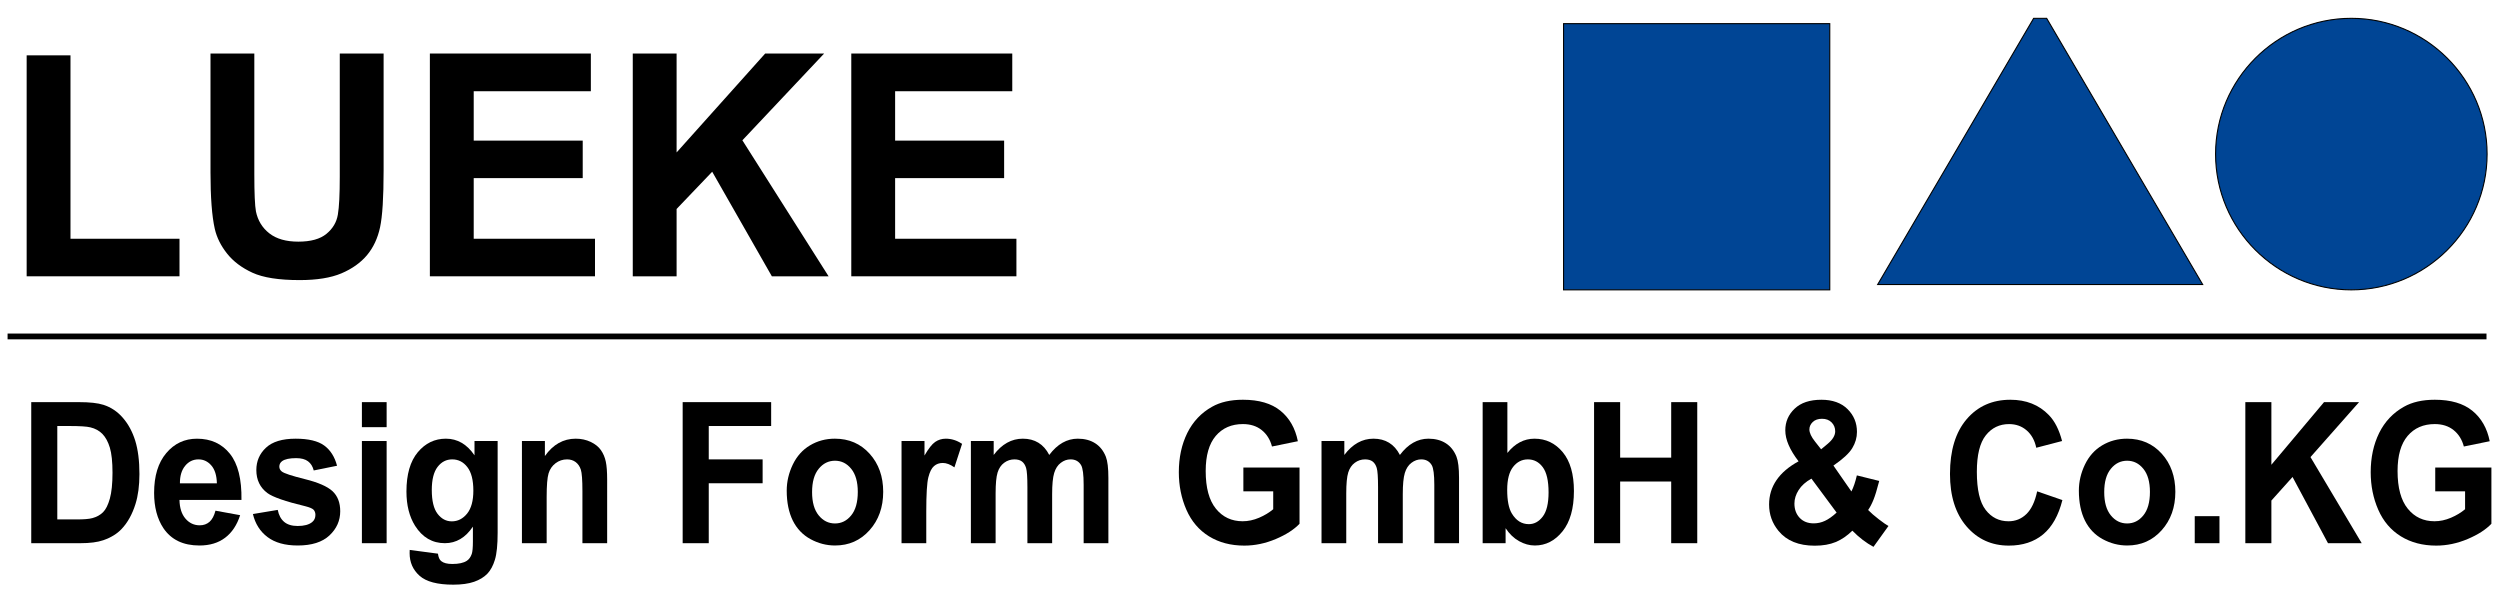 <?xml version="1.0" encoding="utf-8"?>
<!-- Generator: Adobe Illustrator 14.0.0, SVG Export Plug-In . SVG Version: 6.00 Build 43363)  -->
<!DOCTYPE svg PUBLIC "-//W3C//DTD SVG 1.1//EN" "http://www.w3.org/Graphics/SVG/1.1/DTD/svg11.dtd">
<svg version="1.1" id="Ebene_1" xmlns="http://www.w3.org/2000/svg" xmlns:xlink="http://www.w3.org/1999/xlink" x="0px" y="0px"
	 width="490px" height="120px" viewBox="0 0 490 120" enable-background="new 0 0 490 120" xml:space="preserve">
<path d="M6.124,78.818h9.335c2.103,0,3.705,0.174,4.812,0.527c1.484,0.477,2.756,1.326,3.811,2.551
	c1.06,1.217,1.867,2.709,2.421,4.473c0.547,1.771,0.825,3.947,0.825,6.541c0,2.271-0.259,4.234-0.777,5.883
	c-0.63,2.008-1.532,3.637-2.71,4.879c-0.883,0.947-2.079,1.682-3.586,2.209c-1.125,0.393-2.632,0.586-4.523,0.586H6.124V78.818
	L6.124,78.818z M11.23,83.498v18.309h3.811c1.425,0,2.456-0.084,3.092-0.264c0.825-0.227,1.514-0.605,2.062-1.146
	c0.547-0.541,0.989-1.436,1.336-2.672c0.342-1.236,0.519-2.928,0.519-5.066c0-2.137-0.176-3.771-0.519-4.918
	c-0.347-1.145-0.83-2.039-1.449-2.678c-0.624-0.643-1.413-1.074-2.367-1.301c-0.713-0.18-2.108-0.264-4.193-0.264H11.23z"/>
<path d="M42.232,100.094l4.835,0.881c-0.625,1.939-1.602,3.412-2.945,4.424c-1.337,1.016-3.016,1.52-5.029,1.52
	c-3.187,0-5.542-1.133-7.074-3.412c-1.207-1.822-1.813-4.127-1.813-6.9c0-3.322,0.795-5.922,2.385-7.803
	c1.585-1.879,3.593-2.82,6.019-2.82c2.727,0,4.877,0.986,6.455,2.955c1.573,1.971,2.327,4.982,2.262,9.045h-12.15
	c0.036,1.57,0.424,2.793,1.172,3.662c0.748,0.875,1.685,1.314,2.797,1.314c0.76,0,1.396-0.227,1.914-0.676
	C41.579,101.826,41.973,101.098,42.232,100.094L42.232,100.094z M42.51,94.738c-0.036-1.539-0.395-2.703-1.084-3.502
	c-0.689-0.799-1.531-1.197-2.521-1.197c-1.061,0-1.932,0.424-2.621,1.268c-0.689,0.838-1.031,1.982-1.019,3.432H42.51z"/>
<path d="M49.571,100.75l4.865-0.811c0.206,1.029,0.624,1.814,1.26,2.35c0.63,0.533,1.514,0.805,2.656,0.805
	c1.254,0,2.197-0.252,2.827-0.76c0.43-0.348,0.643-0.824,0.643-1.41c0-0.404-0.118-0.74-0.348-1.004
	c-0.242-0.252-0.783-0.482-1.62-0.695c-3.911-0.939-6.39-1.803-7.439-2.582c-1.448-1.08-2.173-2.588-2.173-4.512
	c0-1.732,0.624-3.193,1.879-4.371c1.254-1.184,3.198-1.777,5.831-1.777c2.509,0,4.376,0.451,5.595,1.34
	c1.219,0.895,2.055,2.215,2.514,3.965l-4.57,0.922c-0.194-0.779-0.565-1.379-1.113-1.791c-0.547-0.418-1.325-0.623-2.338-0.623
	c-1.278,0-2.191,0.193-2.745,0.586c-0.365,0.275-0.548,0.637-0.548,1.074c0,0.379,0.159,0.695,0.483,0.959
	c0.436,0.354,1.943,0.85,4.529,1.494c2.58,0.637,4.382,1.422,5.406,2.355c1.013,0.945,1.52,2.26,1.52,3.939
	c0,1.834-0.701,3.418-2.108,4.738c-1.401,1.318-3.475,1.977-6.225,1.977c-2.497,0-4.47-0.555-5.931-1.662
	C50.967,104.156,50.019,102.65,49.571,100.75z"/>
<path d="M70.932,83.725v-4.906h4.847v4.906H70.932L70.932,83.725z M70.932,106.467V86.439h4.847v20.027H70.932z"/>
<path d="M80.302,107.785l5.536,0.734c0.094,0.709,0.306,1.191,0.636,1.455c0.459,0.381,1.189,0.566,2.173,0.566
	c1.267,0,2.215-0.205,2.851-0.625c0.424-0.275,0.749-0.721,0.966-1.338c0.147-0.438,0.224-1.248,0.224-2.434v-2.922
	c-1.449,2.162-3.281,3.244-5.489,3.244c-2.461,0-4.411-1.139-5.848-3.412c-1.125-1.803-1.69-4.035-1.69-6.713
	c0-3.361,0.742-5.924,2.22-7.699c1.479-1.771,3.316-2.66,5.513-2.66c2.262,0,4.134,1.09,5.607,3.264v-2.807h4.535v17.975
	c0,2.361-0.177,4.125-0.536,5.297c-0.354,1.172-0.854,2.086-1.496,2.756c-0.647,0.662-1.508,1.184-2.58,1.562
	c-1.078,0.375-2.438,0.566-4.082,0.566c-3.109,0-5.312-0.584-6.608-1.744c-1.302-1.164-1.949-2.639-1.949-4.422
	C80.285,108.25,80.291,108.037,80.302,107.785L80.302,107.785z M84.631,96.039c0,2.123,0.377,3.682,1.131,4.666
	s1.678,1.48,2.786,1.48c1.184,0,2.185-0.508,3.004-1.52c0.812-1.01,1.225-2.51,1.225-4.498c0-2.074-0.395-3.611-1.178-4.617
	c-0.777-1.01-1.767-1.512-2.962-1.512c-1.166,0-2.12,0.496-2.874,1.48C85.008,92.51,84.631,94.01,84.631,96.039z"/>
<path d="M119.002,106.467h-4.847V96.244c0-2.162-0.106-3.561-0.312-4.197c-0.206-0.631-0.548-1.127-1.013-1.48
	c-0.465-0.348-1.025-0.527-1.679-0.527c-0.842,0-1.596,0.25-2.261,0.754c-0.666,0.508-1.125,1.17-1.373,2
	c-0.248,0.832-0.371,2.363-0.371,4.604v9.07h-4.847V86.439h4.5v2.943c1.602-2.266,3.616-3.4,6.042-3.4
	c1.066,0,2.05,0.213,2.934,0.631c0.883,0.426,1.555,0.961,2.008,1.617c0.454,0.656,0.771,1.396,0.948,2.227
	c0.183,0.83,0.271,2.016,0.271,3.561V106.467z"/>
<polygon points="133.802,106.467 133.802,78.818 151.147,78.818 151.147,83.498 138.915,83.498 138.915,90.039 149.474,90.039 
	149.474,94.719 138.915,94.719 138.915,106.467 "/>
<path d="M154.197,96.168c0-1.758,0.4-3.465,1.189-5.111c0.795-1.643,1.92-2.904,3.375-3.766c1.455-0.869,3.08-1.309,4.876-1.309
	c2.768,0,5.042,0.986,6.814,2.955c1.773,1.971,2.656,4.455,2.656,7.461c0,3.025-0.895,5.537-2.68,7.531
	c-1.79,1.996-4.04,2.988-6.755,2.988c-1.684,0-3.28-0.412-4.806-1.242c-1.525-0.832-2.686-2.049-3.481-3.65
	C154.598,100.422,154.197,98.471,154.197,96.168L154.197,96.168z M159.168,96.451c0,1.988,0.43,3.508,1.296,4.562
	c0.86,1.057,1.926,1.584,3.192,1.584s2.327-0.527,3.181-1.584c0.86-1.055,1.29-2.588,1.29-4.602c0-1.957-0.43-3.471-1.29-4.525
	c-0.854-1.057-1.915-1.584-3.181-1.584s-2.332,0.527-3.192,1.584C159.598,92.941,159.168,94.467,159.168,96.451z"/>
<path d="M181.548,106.467h-4.847V86.439h4.5v2.846c0.771-1.346,1.467-2.232,2.079-2.658c0.618-0.424,1.313-0.645,2.097-0.645
	c1.107,0,2.167,0.336,3.192,1.006l-1.502,4.615c-0.812-0.574-1.572-0.863-2.273-0.863c-0.684,0-1.254,0.199-1.726,0.611
	c-0.477,0.406-0.842,1.146-1.113,2.215s-0.406,3.309-0.406,6.715V106.467z"/>
<path d="M190.294,86.439h4.47v2.73c1.596-2.125,3.504-3.188,5.712-3.188c1.172,0,2.191,0.266,3.051,0.793
	c0.866,0.527,1.573,1.326,2.126,2.395c0.801-1.068,1.673-1.867,2.603-2.395c0.931-0.527,1.926-0.793,2.986-0.793
	c1.343,0,2.485,0.303,3.416,0.902c0.93,0.592,1.625,1.475,2.085,2.627c0.335,0.855,0.5,2.24,0.5,4.15v12.805h-4.847V95.021
	c0-1.99-0.165-3.27-0.5-3.85c-0.448-0.754-1.137-1.133-2.068-1.133c-0.683,0-1.319,0.225-1.919,0.682
	c-0.595,0.451-1.025,1.113-1.29,1.99c-0.265,0.875-0.4,2.252-0.4,4.139v9.617h-4.847V95.49c0-1.949-0.088-3.205-0.259-3.771
	s-0.442-0.984-0.801-1.262c-0.365-0.277-0.854-0.418-1.478-0.418c-0.748,0-1.419,0.219-2.015,0.662
	c-0.601,0.438-1.03,1.076-1.29,1.906s-0.389,2.201-0.389,4.127v9.732h-4.847V86.439z"/>
<path d="M243.7,96.303v-4.66h11.008v11.014c-1.072,1.133-2.621,2.131-4.653,2.992c-2.031,0.857-4.088,1.289-6.166,1.289
	c-2.645,0-4.953-0.605-6.92-1.816c-1.967-1.217-3.446-2.947-4.435-5.207s-1.484-4.713-1.484-7.365c0-2.877,0.553-5.439,1.655-7.68
	c1.107-2.232,2.721-3.951,4.853-5.143c1.62-0.92,3.64-1.377,6.055-1.377c3.139,0,5.595,0.721,7.356,2.156
	c1.767,1.441,2.903,3.43,3.41,5.973l-5.071,1.037c-0.359-1.359-1.03-2.434-2.014-3.219s-2.209-1.178-3.681-1.178
	c-2.232,0-4.005,0.771-5.324,2.316c-1.319,1.553-1.974,3.844-1.974,6.889c0,3.275,0.666,5.742,2.002,7.383
	c1.331,1.643,3.081,2.459,5.242,2.459c1.072,0,2.145-0.23,3.222-0.688c1.072-0.457,1.997-1.018,2.768-1.668v-3.508H243.7z"/>
<path d="M259.019,86.439h4.47v2.73c1.597-2.125,3.505-3.188,5.713-3.188c1.173,0,2.191,0.266,3.051,0.793
	c0.867,0.527,1.574,1.326,2.127,2.395c0.801-1.068,1.672-1.867,2.604-2.395c0.93-0.527,1.926-0.793,2.986-0.793
	c1.342,0,2.484,0.303,3.416,0.902c0.93,0.592,1.625,1.475,2.084,2.627c0.336,0.855,0.5,2.24,0.5,4.15v12.805h-4.846V95.021
	c0-1.99-0.166-3.27-0.502-3.85c-0.447-0.754-1.137-1.133-2.066-1.133c-0.684,0-1.318,0.225-1.92,0.682
	c-0.596,0.451-1.025,1.113-1.291,1.99c-0.264,0.875-0.4,2.252-0.4,4.139v9.617h-4.847V95.49c0-1.949-0.088-3.205-0.259-3.771
	s-0.442-0.984-0.801-1.262c-0.365-0.277-0.854-0.418-1.479-0.418c-0.748,0-1.42,0.219-2.015,0.662
	c-0.601,0.438-1.03,1.076-1.29,1.906c-0.259,0.83-0.389,2.201-0.389,4.127v9.732h-4.847V86.439z"/>
<path d="M290.6,106.467V78.818h4.846v9.959c1.496-1.861,3.264-2.795,5.312-2.795c2.232,0,4.076,0.889,5.543,2.652
	c1.459,1.764,2.189,4.301,2.189,7.609c0,3.418-0.748,6.057-2.238,7.904c-1.488,1.848-3.297,2.77-5.424,2.77
	c-1.047,0-2.078-0.285-3.098-0.857c-1.018-0.572-1.896-1.416-2.633-2.535v2.941H290.6L290.6,106.467z M295.41,96.02
	c0,2.072,0.301,3.604,0.896,4.602c0.842,1.41,1.955,2.111,3.35,2.111c1.066,0,1.979-0.502,2.732-1.5
	c0.754-0.996,1.131-2.574,1.131-4.725c0-2.285-0.383-3.939-1.143-4.949c-0.754-1.012-1.725-1.52-2.914-1.52
	c-1.16,0-2.127,0.496-2.898,1.48C295.793,92.51,295.41,94.004,295.41,96.02z"/>
<polygon points="312.438,106.467 312.438,78.818 317.549,78.818 317.549,89.697 327.555,89.697 327.555,78.818 332.662,78.818 
	332.662,106.467 327.555,106.467 327.555,94.377 317.549,94.377 317.549,106.467 "/>
<path d="M370.137,103.094l-2.934,4.088c-1.438-0.768-2.814-1.822-4.141-3.168c-1.025,1.004-2.107,1.752-3.262,2.227
	c-1.148,0.477-2.516,0.715-4.105,0.715c-3.15,0-5.52-0.965-7.109-2.902c-1.23-1.494-1.844-3.219-1.844-5.17
	c0-1.77,0.484-3.365,1.449-4.775c0.967-1.416,2.41-2.646,4.33-3.689c-0.861-1.119-1.516-2.188-1.951-3.199
	c-0.436-1.01-0.652-1.969-0.652-2.877c0-1.668,0.611-3.09,1.838-4.248c1.225-1.166,2.967-1.744,5.234-1.744
	c2.186,0,3.893,0.611,5.125,1.828c1.23,1.215,1.848,2.709,1.848,4.467c0,1.119-0.305,2.182-0.918,3.186
	c-0.605,1.012-1.838,2.145-3.693,3.42l3.523,5.072c0.412-0.805,0.771-1.855,1.07-3.148l4.383,1.088
	c-0.436,1.699-0.818,2.941-1.143,3.727c-0.318,0.785-0.666,1.441-1.031,1.971c0.537,0.553,1.238,1.158,2.098,1.822
	C369.105,102.443,369.736,102.875,370.137,103.094L370.137,103.094z M356.938,88.062l1.314-1.094
	c0.965-0.818,1.447-1.629,1.447-2.434c0-0.684-0.234-1.262-0.699-1.738c-0.467-0.477-1.096-0.715-1.891-0.715
	c-0.766,0-1.373,0.213-1.809,0.631s-0.66,0.908-0.66,1.461c0,0.658,0.371,1.449,1.107,2.375L356.938,88.062L356.938,88.062z
	 M355.041,93.811c-1.119,0.619-1.949,1.359-2.502,2.229c-0.555,0.869-0.832,1.75-0.832,2.658c0,1.145,0.348,2.078,1.031,2.801
	c0.684,0.721,1.602,1.08,2.75,1.08c0.76,0,1.49-0.16,2.191-0.488c0.701-0.322,1.467-0.863,2.297-1.623L355.041,93.811z"/>
<path d="M399.283,96.303l4.947,1.711c-0.76,3.02-2.02,5.26-3.787,6.729c-1.762,1.461-4.004,2.195-6.721,2.195
	c-3.355,0-6.119-1.256-8.279-3.76c-2.162-2.512-3.246-5.941-3.246-10.287c0-4.604,1.09-8.176,3.264-10.725
	c2.174-2.543,5.029-3.816,8.574-3.816c3.092,0,5.607,0.996,7.539,2.998c1.154,1.18,2.014,2.879,2.592,5.092l-5.059,1.32
	c-0.295-1.436-0.92-2.568-1.873-3.398c-0.949-0.83-2.104-1.242-3.457-1.242c-1.873,0-3.398,0.732-4.564,2.207
	c-1.166,1.469-1.75,3.85-1.75,7.146c0,3.494,0.57,5.986,1.727,7.467c1.148,1.486,2.643,2.227,4.48,2.227
	c1.361,0,2.527-0.469,3.504-1.416C398.152,99.811,398.854,98.324,399.283,96.303z"/>
<path d="M407.457,96.168c0-1.758,0.4-3.465,1.189-5.111c0.797-1.643,1.922-2.904,3.375-3.766c1.455-0.869,3.08-1.309,4.877-1.309
	c2.768,0,5.041,0.986,6.814,2.955c1.773,1.971,2.656,4.455,2.656,7.461c0,3.025-0.895,5.537-2.68,7.531
	c-1.791,1.996-4.041,2.988-6.756,2.988c-1.684,0-3.279-0.412-4.805-1.242c-1.525-0.832-2.686-2.049-3.482-3.65
	C407.857,100.422,407.457,98.471,407.457,96.168L407.457,96.168z M412.428,96.451c0,1.988,0.43,3.508,1.297,4.562
	c0.859,1.057,1.926,1.584,3.191,1.584s2.326-0.527,3.182-1.584c0.859-1.055,1.289-2.588,1.289-4.602c0-1.957-0.43-3.471-1.289-4.525
	c-0.855-1.057-1.916-1.584-3.182-1.584s-2.332,0.527-3.191,1.584C412.857,92.941,412.428,94.467,412.428,96.451z"/>
<rect x="430.168" y="101.168" width="4.848" height="5.299"/>
<polygon points="440.086,106.467 440.086,78.818 445.191,78.818 445.191,91.094 455.51,78.818 462.377,78.818 452.854,89.588 
	462.896,106.467 456.287,106.467 449.338,93.488 445.191,98.111 445.191,106.467 "/>
<path d="M477.307,96.303v-4.66h11.008v11.014c-1.072,1.133-2.621,2.131-4.652,2.992c-2.031,0.857-4.088,1.289-6.166,1.289
	c-2.645,0-4.953-0.605-6.92-1.816c-1.969-1.217-3.445-2.947-4.436-5.207s-1.484-4.713-1.484-7.365c0-2.877,0.555-5.439,1.654-7.68
	c1.107-2.232,2.723-3.951,4.854-5.143c1.619-0.92,3.641-1.377,6.055-1.377c3.139,0,5.596,0.721,7.355,2.156
	c1.768,1.441,2.904,3.43,3.41,5.973l-5.07,1.037c-0.359-1.359-1.031-2.434-2.014-3.219c-0.984-0.785-2.209-1.178-3.682-1.178
	c-2.232,0-4.004,0.771-5.324,2.316c-1.318,1.553-1.973,3.844-1.973,6.889c0,3.275,0.666,5.742,2.002,7.383
	c1.332,1.643,3.08,2.459,5.242,2.459c1.072,0,2.143-0.23,3.221-0.688c1.072-0.457,1.998-1.018,2.768-1.668v-3.508H477.307z"/>
<rect x="306.459" y="4.637" fill-rule="evenodd" clip-rule="evenodd" fill="#004595" stroke="#000000" stroke-width="0.216" stroke-miterlimit="22.926" width="52.174" height="52.173"/>
<path fill-rule="evenodd" clip-rule="evenodd" fill="#004595" stroke="#000000" stroke-width="0.216" stroke-miterlimit="22.926" d="
	M368.023,55.767c5.299,0,10.605,0,15.912,0c5.305,0,10.617,0,15.924,0s10.619,0,15.924,0c5.307,0,10.625,0,15.939,0
	c-2.549-4.341-5.098-8.692-7.645-13.038c-2.549-4.346-5.096-8.692-7.645-13.038c-2.547-4.346-5.096-8.697-7.643-13.043
	c-2.549-4.346-5.096-8.702-7.645-13.054c-0.434,0-0.859,0-1.287,0c-0.42,0-0.848,0-1.262,0c-2.547,4.352-5.102,8.708-7.65,13.054
	c-2.547,4.346-5.092,8.698-7.637,13.043c-2.545,4.346-5.102,8.697-7.65,13.043S370.564,51.426,368.023,55.767z"/>
<path fill-rule="evenodd" clip-rule="evenodd" fill="#004595" stroke="#000000" stroke-width="0.215" stroke-miterlimit="22.926" d="
	M460.863,56.81c14.654,0,26.607-11.953,26.607-26.608S475.518,3.593,460.863,3.593c-14.656,0-26.609,11.953-26.609,26.608
	S446.207,56.81,460.863,56.81z"/>
<line fill-rule="evenodd" clip-rule="evenodd" fill="none" stroke="#000000" stroke-width="1.134" stroke-miterlimit="22.926" x1="1.485" y1="65.943" x2="487.354" y2="65.943"/>
<polygon points="5.225,54.155 5.225,10.847 13.816,10.847 13.816,46.795 35.182,46.795 35.182,54.155 "/>
<path d="M41.256,10.491h8.592v23.647c0,3.751,0.109,6.191,0.317,7.299c0.367,1.789,1.249,3.223,2.626,4.3
	c1.387,1.088,3.28,1.626,5.679,1.626c2.438,0,4.281-0.508,5.52-1.535c1.239-1.017,1.982-2.277,2.229-3.761
	c0.258-1.495,0.377-3.965,0.377-7.421V10.491h8.591v22.935c0,5.246-0.228,8.946-0.693,11.112s-1.318,3.985-2.566,5.479
	c-1.249,1.484-2.924,2.674-5.004,3.558c-2.091,0.885-4.826,1.322-8.196,1.322c-4.063,0-7.145-0.478-9.246-1.444
	s-3.756-2.216-4.975-3.751c-1.219-1.535-2.021-3.151-2.408-4.839c-0.564-2.5-0.842-6.191-0.842-11.081V10.491z"/>
<polygon points="84.255,54.155 84.255,10.491 115.807,10.491 115.807,17.882 92.847,17.882 92.847,27.561 114.212,27.561 
	114.212,34.911 92.847,34.911 92.847,46.795 116.62,46.795 116.62,54.155 "/>
<polygon points="124.022,54.155 124.022,10.491 132.614,10.491 132.614,29.878 149.976,10.491 161.531,10.491 145.507,27.5 
	162.403,54.155 151.284,54.155 139.59,33.66 132.614,40.959 132.614,54.155 "/>
<polygon points="166.853,54.155 166.853,10.491 198.405,10.491 198.405,17.882 175.444,17.882 175.444,27.561 196.81,27.561 
	196.81,34.911 175.444,34.911 175.444,46.795 199.218,46.795 199.218,54.155 "/>
</svg>
